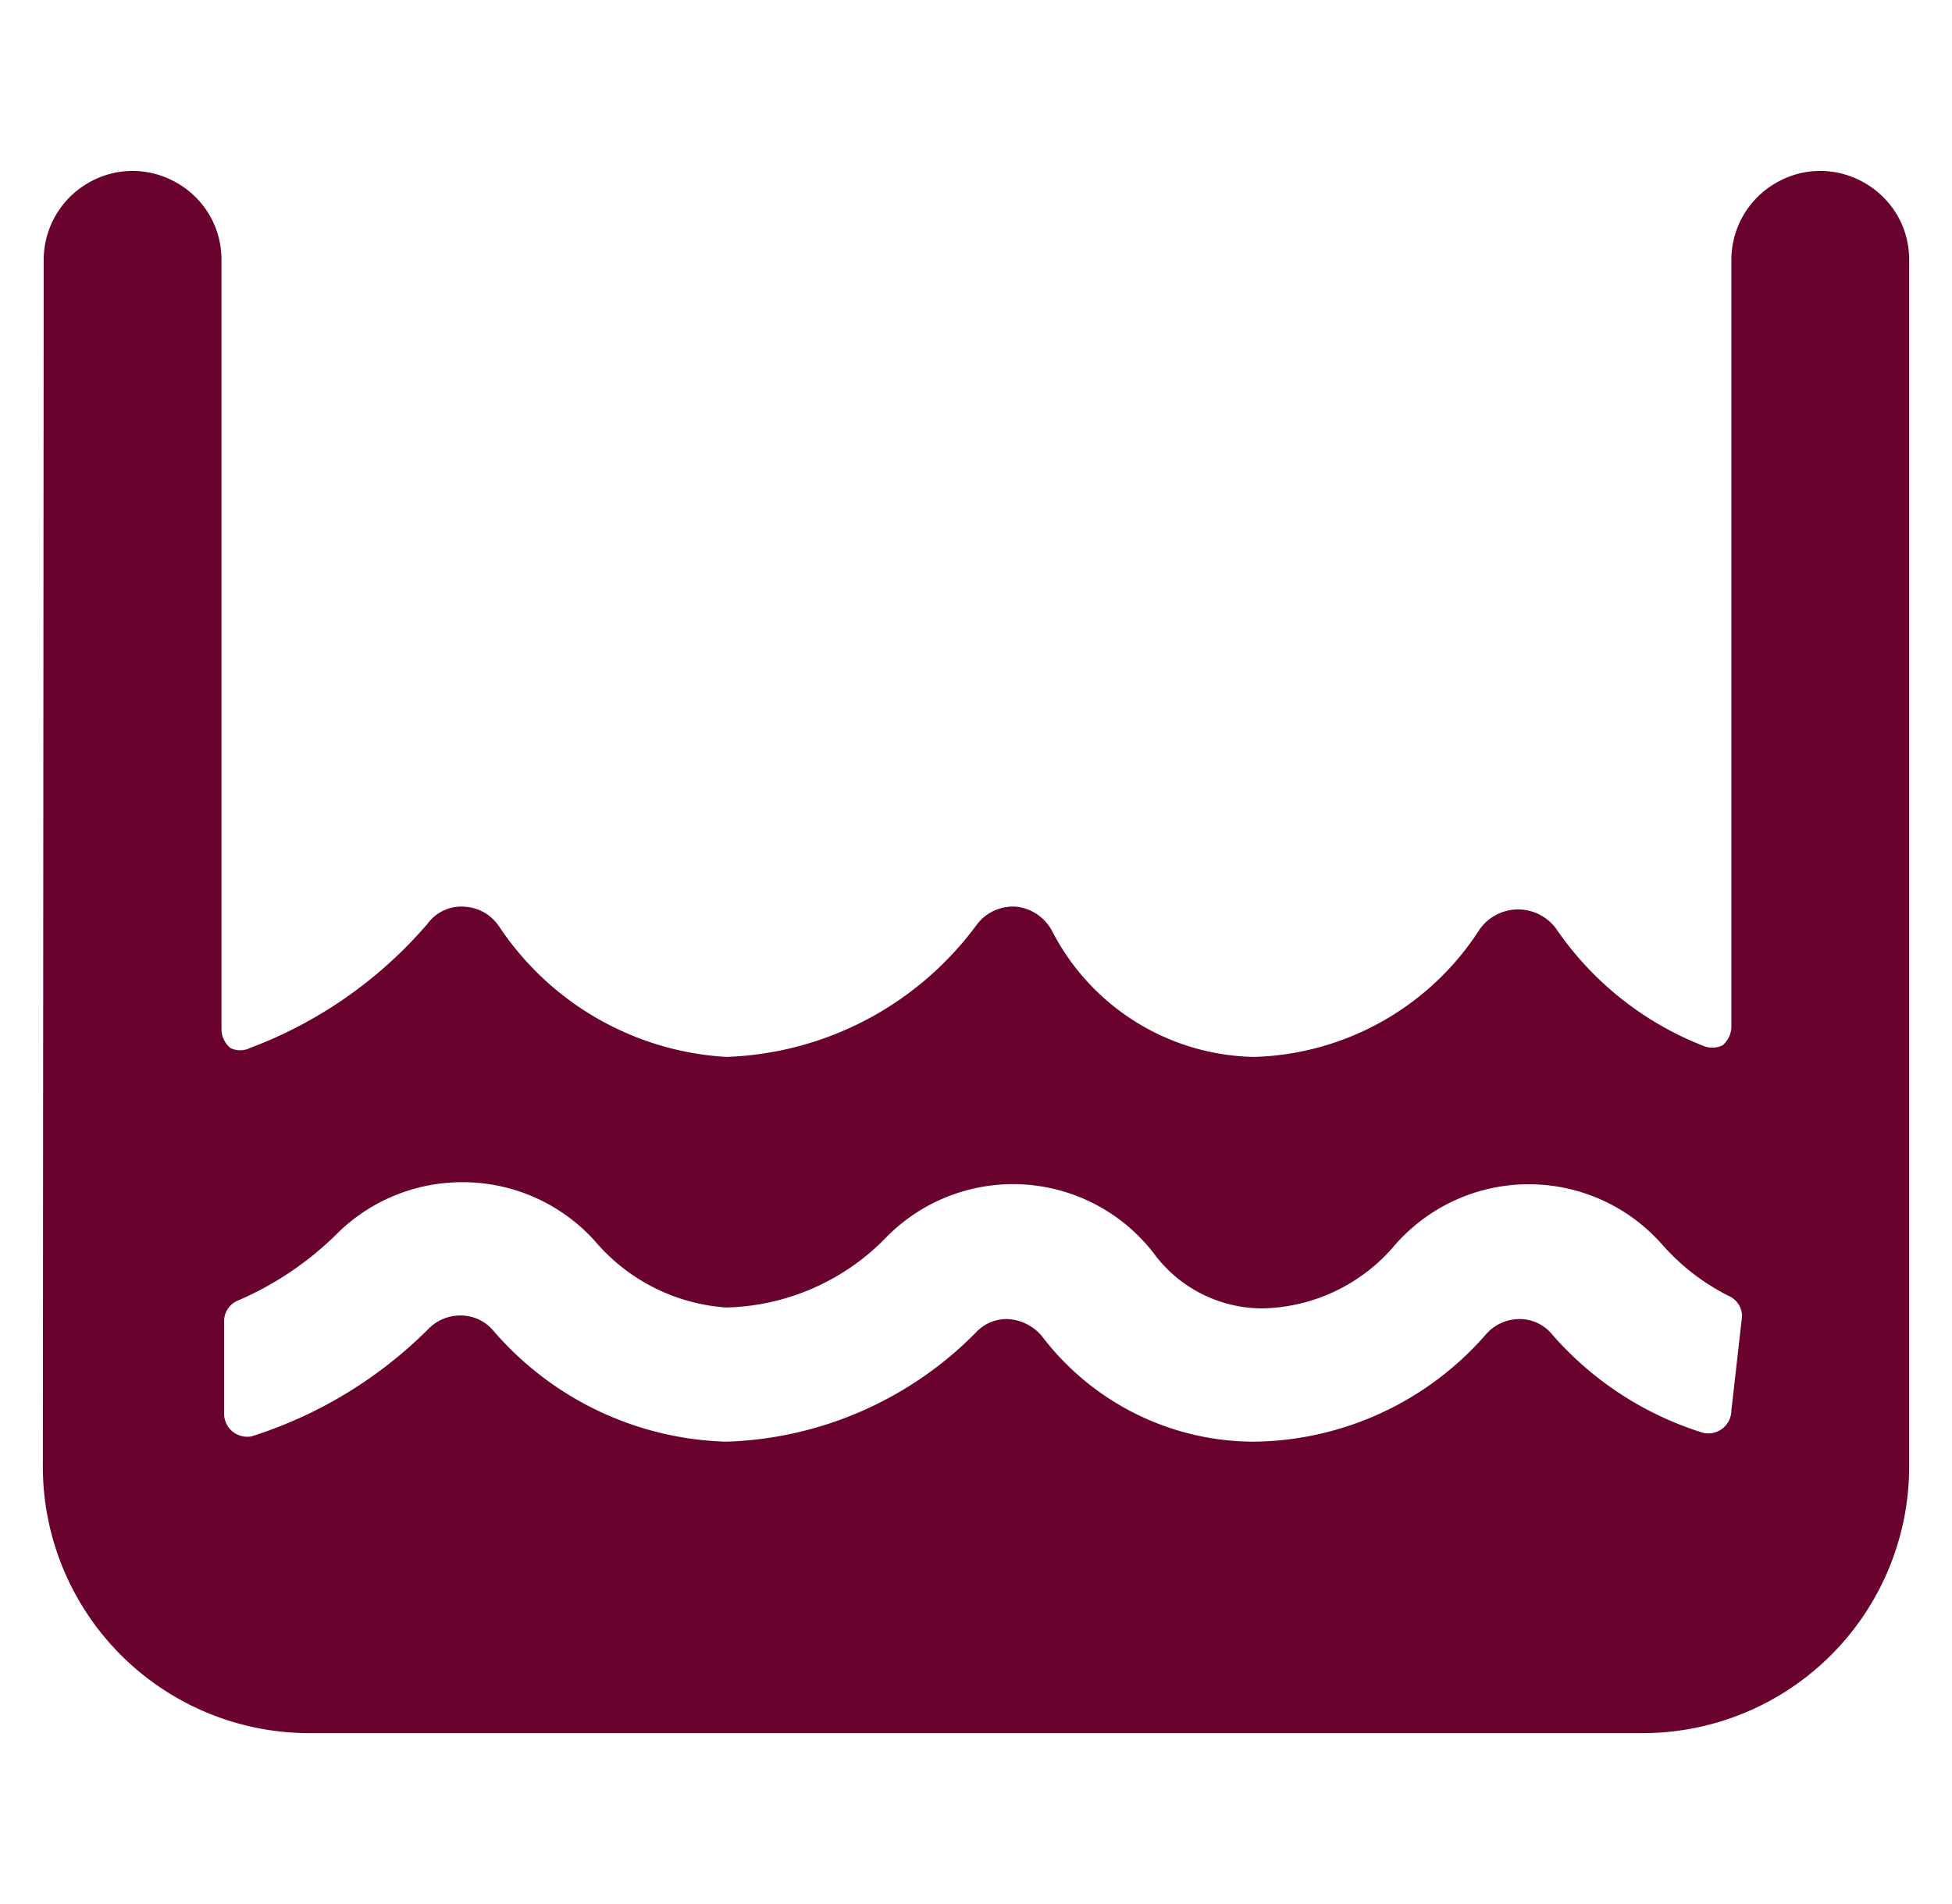 <svg width="41" height="40" fill="none" xmlns="http://www.w3.org/2000/svg"><g clip-path="url('#clip0_6055_160392')"><path d="M.9 30.81a5.6 5.6 0 0 0 5.6 5.6h28a5.6 5.6 0 0 0 5.6-5.6V5.46c0-1.437-1.556-2.335-2.8-1.616-.578.333-.934.95-.934 1.616v16.11a.523.523 0 0 1-.186.391.504.504 0 0 1-.43 0 6.701 6.701 0 0 1-3.061-2.445.99.99 0 0 0-1.605 0 5.824 5.824 0 0 1-4.742 2.688 4.872 4.872 0 0 1-4.237-2.632.97.97 0 0 0-.747-.523.952.952 0 0 0-.84.374 6.813 6.813 0 0 1-5.264 2.781 6.16 6.16 0 0 1-4.76-2.725.933.933 0 0 0-.728-.43.877.877 0 0 0-.784.355 9.146 9.146 0 0 1-3.733 2.613.466.466 0 0 1-.41 0 .523.523 0 0 1-.187-.373V5.46c0-1.437-1.556-2.335-2.8-1.616-.578.333-.934.95-.934 1.616L.9 30.81Zm35.466-1.177a.485.485 0 0 1-.597.467 6.924 6.924 0 0 1-3.173-2.072.877.877 0 0 0-.691-.317.934.934 0 0 0-.69.317 6.552 6.552 0 0 1-4.873 2.259 5.6 5.6 0 0 1-4.461-2.222 1.008 1.008 0 0 0-.728-.354.877.877 0 0 0-.653.28 7.69 7.69 0 0 1-5.246 2.296 6.702 6.702 0 0 1-4.909-2.352.896.896 0 0 0-.672-.299.933.933 0 0 0-.653.261 9.167 9.167 0 0 1-3.734 2.278.486.486 0 0 1-.579-.467v-1.96c.003-.19.121-.36.3-.43a6.738 6.738 0 0 0 2.109-1.437 3.734 3.734 0 0 1 2.613-1.045 3.734 3.734 0 0 1 2.763 1.232 3.975 3.975 0 0 0 2.762 1.4 4.835 4.835 0 0 0 3.379-1.493 3.733 3.733 0 0 1 5.6.354 2.837 2.837 0 0 0 2.277 1.158 3.733 3.733 0 0 0 2.8-1.344 3.733 3.733 0 0 1 5.6 0c.393.447.868.815 1.4 1.082.171.075.281.243.28.43l-.224 1.978Z" fill="#69022D"/></g><defs><clipPath id="clip0_6055_160392"><path fill="#fff" transform="translate(.5)" d="M0 0h40v40H0z"/></clipPath></defs></svg>